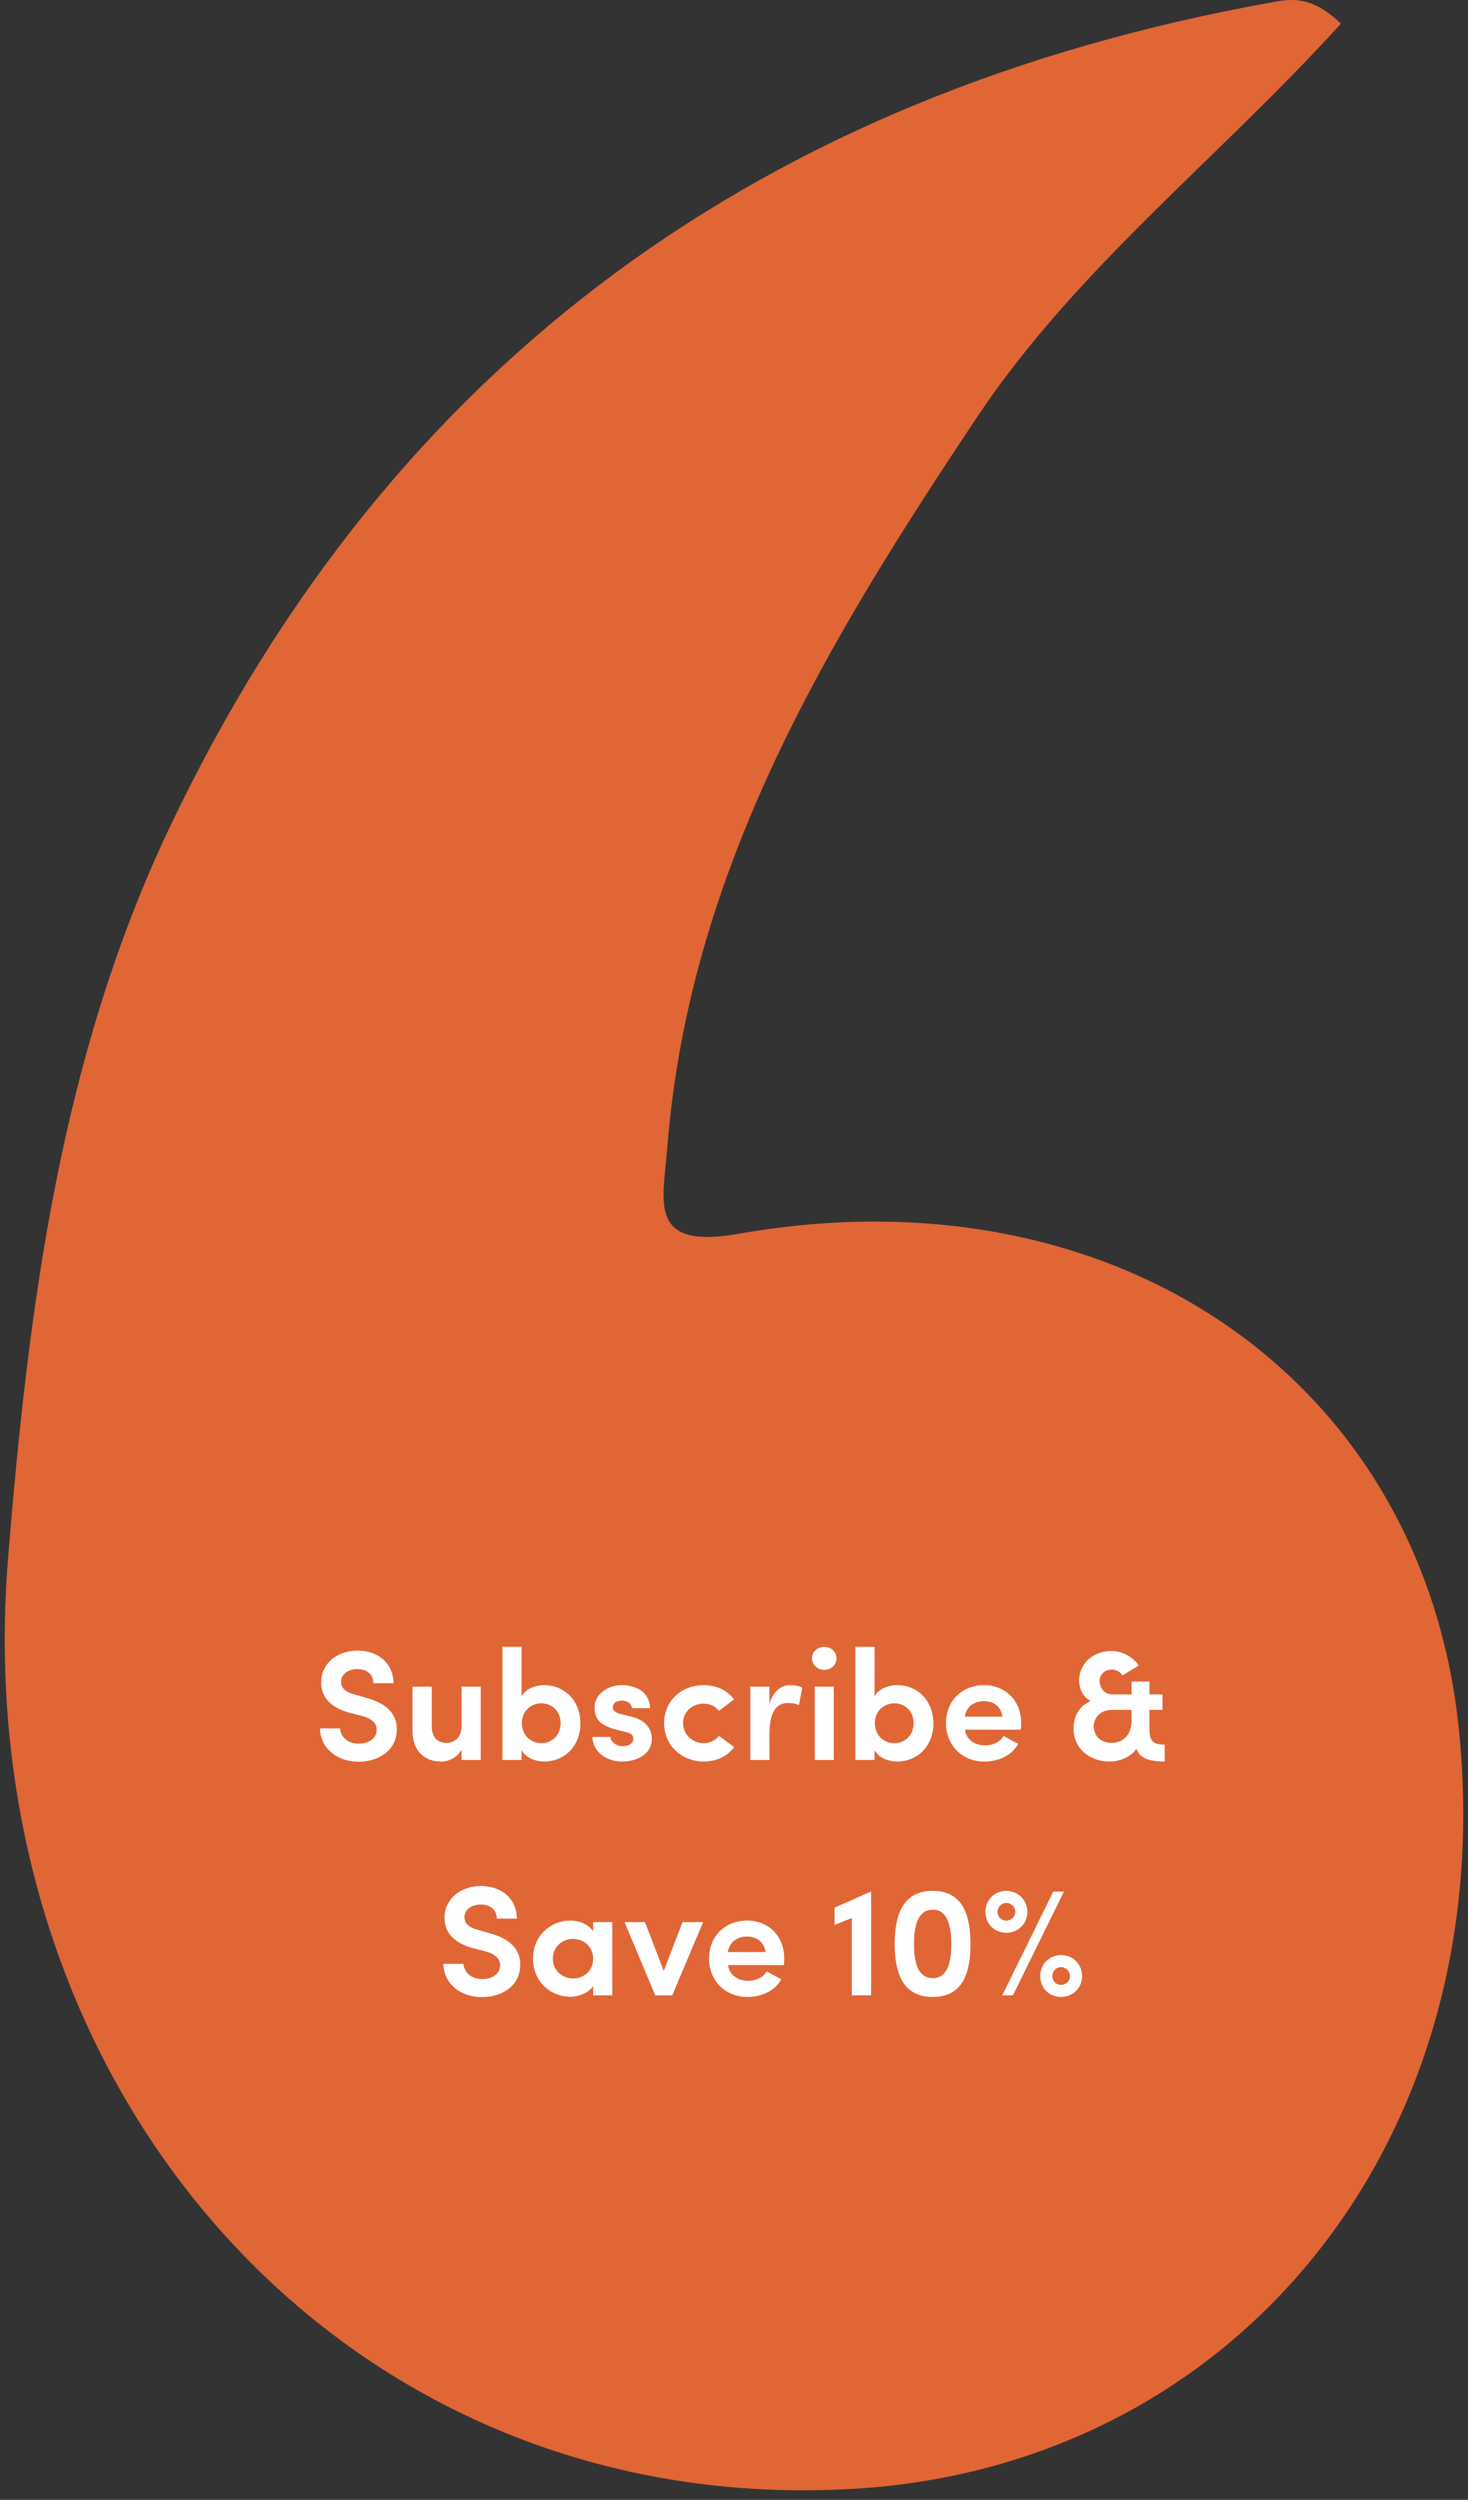 <svg xmlns="http://www.w3.org/2000/svg" fill="none" viewBox="0 0 131 223" height="223" width="131">
<rect x="0" y="0" width="131" height="223" fill="#333333" stroke="none"/>
<path fill="#E06636" d="M119.695 2.076C108.769 14.112 96.04 23.956 87.21 37.18C73.929 57.09 61.494 77.484 59.544 102.409C59.176 107.164 57.742 111.51 65.909 110.062C99.792 104.081 127.163 123.286 130.217 154.564C133.822 191.376 109.872 220.425 75.437 222.059C30.223 224.288 -3.071 186.027 0.718 138.999C2.558 116.451 5.39 94.311 15.14 73.806C35.043 31.905 68.631 8.28 113.441 0.219C115.207 -0.116 117.046 -0.413 119.658 2.113L119.695 2.076Z"></path>
<path fill="white" d="M28.558 154.186H30.35C30.392 154.9 30.98 155.544 32.016 155.544C32.982 155.544 33.57 155.04 33.612 154.382C33.654 153.752 33.206 153.318 32.282 153.066L31.092 152.758C28.992 152.156 28.656 150.91 28.656 150.07C28.656 148.376 30.126 147.242 31.904 147.242C33.724 147.242 35.11 148.362 35.11 150.154H33.318C33.318 149.384 32.772 148.894 31.876 148.894C31.078 148.894 30.434 149.342 30.434 150.028C30.434 150.308 30.546 150.882 31.582 151.134L32.772 151.484C34.942 152.086 35.474 153.29 35.404 154.424C35.334 156.16 33.766 157.154 32.016 157.154C29.958 157.154 28.558 155.838 28.558 154.186ZM41.19 153.948V150.462H42.898V157H41.19V156.076C40.826 156.776 40.042 157.14 39.384 157.14C37.83 157.14 36.808 156.174 36.808 154.326V150.462H38.53V154.018C38.53 155.082 39.174 155.474 39.776 155.474C40.49 155.474 41.19 155.082 41.19 153.948ZM46.571 153.71C46.571 154.802 47.369 155.502 48.307 155.502C49.259 155.502 50.029 154.788 50.029 153.71C50.029 152.646 49.259 151.946 48.307 151.946C47.425 151.946 46.571 152.59 46.571 153.71ZM46.543 157H44.835V146.906H46.543V151.33C46.893 150.672 47.705 150.322 48.587 150.322C50.309 150.322 51.793 151.652 51.793 153.738C51.793 155.81 50.309 157.14 48.587 157.14C47.733 157.14 46.893 156.776 46.543 156.118V157ZM55.803 154.494L54.907 154.27C53.213 153.822 53.059 153.024 53.059 152.268C53.059 151.204 54.179 150.322 55.467 150.322C56.713 150.322 57.945 150.882 58.015 152.38H56.391C56.349 151.89 55.901 151.708 55.509 151.708C55.075 151.708 54.683 151.862 54.683 152.352C54.683 152.618 54.991 152.8 55.369 152.898L56.461 153.164C57.973 153.584 58.169 154.592 58.169 155.124C58.169 156.468 56.853 157.14 55.495 157.14C54.207 157.14 52.905 156.342 52.863 154.942H54.459C54.501 155.404 55.033 155.81 55.663 155.768C56.153 155.754 56.517 155.488 56.517 155.11C56.531 154.774 56.293 154.606 55.803 154.494ZM59.263 153.71C59.263 151.638 60.915 150.322 62.791 150.322C63.897 150.322 64.891 150.77 65.507 151.596L64.149 152.618C63.827 152.184 63.337 151.974 62.791 151.974C61.839 151.974 60.957 152.646 60.957 153.71C60.957 154.774 61.839 155.502 62.791 155.502C63.337 155.502 63.827 155.278 64.149 154.844L65.521 155.852C64.905 156.678 63.911 157.14 62.791 157.14C60.915 157.14 59.263 155.768 59.263 153.71ZM68.664 154.69V157H66.956V150.462H68.664V152.002C69 150.812 69.77 150.322 70.512 150.322C70.974 150.322 71.324 150.406 71.59 150.56L71.296 152.1C70.89 151.918 70.47 151.918 70.302 151.918C69.14 151.918 68.664 152.954 68.664 154.69ZM74.406 150.462V157H72.712V150.462H74.406ZM72.46 147.928C72.46 147.354 72.964 146.906 73.566 146.906C74.168 146.906 74.644 147.354 74.644 147.928C74.644 148.53 74.168 148.964 73.566 148.964C72.964 148.964 72.46 148.53 72.46 147.928ZM78.071 153.71C78.071 154.802 78.869 155.502 79.807 155.502C80.759 155.502 81.529 154.788 81.529 153.71C81.529 152.646 80.759 151.946 79.807 151.946C78.925 151.946 78.071 152.59 78.071 153.71ZM78.043 157H76.335V146.906H78.043V151.33C78.393 150.672 79.205 150.322 80.087 150.322C81.809 150.322 83.293 151.652 83.293 153.738C83.293 155.81 81.809 157.14 80.087 157.14C79.233 157.14 78.393 156.776 78.043 156.118V157ZM91.125 153.71C91.125 153.878 91.111 154.144 91.097 154.298H86.113C86.225 155.18 86.953 155.698 87.919 155.698C88.577 155.698 89.235 155.418 89.557 154.858C89.963 155.082 90.425 155.334 90.859 155.558C90.257 156.678 89.011 157.14 87.807 157.14C85.945 157.14 84.419 155.768 84.419 153.71C84.419 151.638 85.945 150.322 87.807 150.322C89.655 150.322 91.125 151.638 91.125 153.71ZM86.099 153.136H89.459C89.333 152.24 88.661 151.75 87.821 151.75C86.925 151.75 86.225 152.24 86.099 153.136ZM100.978 152.534H99.228C97.968 152.534 97.534 153.514 97.604 154.13C97.702 154.956 98.276 155.474 99.228 155.474C100.124 155.474 100.978 154.844 100.978 153.5V152.534ZM99.032 157.14C97.17 157.14 95.798 155.908 95.798 154.228C95.798 153.052 96.33 152.17 97.338 151.736C96.736 151.442 96.302 150.77 96.302 149.874C96.302 148.502 97.436 147.354 99.004 147.284C100.124 147.242 101.062 147.774 101.622 148.572L100.18 149.454C99.956 149.16 99.648 148.936 99.214 148.936C98.5 148.936 98.122 149.454 98.122 149.972C98.122 150.238 98.304 151.148 99.284 151.148H100.978V150H102.574V151.148H103.736V152.534H102.574V154.13C102.574 155.208 102.77 155.628 103.932 155.628V157.14C102.588 157.126 101.734 156.888 101.398 155.992C100.992 156.72 99.886 157.14 99.032 157.14ZM39.571 175.186H41.363C41.405 175.9 41.993 176.544 43.029 176.544C43.995 176.544 44.583 176.04 44.625 175.382C44.667 174.752 44.219 174.318 43.295 174.066L42.105 173.758C40.005 173.156 39.669 171.91 39.669 171.07C39.669 169.376 41.139 168.242 42.917 168.242C44.737 168.242 46.123 169.362 46.123 171.154H44.331C44.331 170.384 43.785 169.894 42.889 169.894C42.091 169.894 41.447 170.342 41.447 171.028C41.447 171.308 41.559 171.882 42.595 172.134L43.785 172.484C45.955 173.086 46.487 174.29 46.417 175.424C46.347 177.16 44.779 178.154 43.029 178.154C40.971 178.154 39.571 176.838 39.571 175.186ZM52.929 178V177.16C52.523 177.832 51.529 178.126 50.899 178.126C49.177 178.126 47.567 176.81 47.567 174.724C47.567 172.638 49.177 171.322 50.899 171.322C51.501 171.322 52.439 171.56 52.929 172.274V171.462H54.637V178H52.929ZM49.331 174.724C49.331 175.788 50.185 176.488 51.137 176.488C52.075 176.488 52.929 175.844 52.929 174.724C52.929 173.604 52.033 172.96 51.137 172.96C50.185 172.96 49.331 173.66 49.331 174.724ZM58.476 178L55.732 171.462H57.552L59.232 175.816L60.912 171.462H62.746L59.988 178H58.476ZM69.982 174.71C69.982 174.878 69.968 175.144 69.954 175.298H64.97C65.082 176.18 65.81 176.698 66.776 176.698C67.434 176.698 68.092 176.418 68.414 175.858C68.82 176.082 69.282 176.334 69.716 176.558C69.114 177.678 67.868 178.14 66.664 178.14C64.802 178.14 63.276 176.768 63.276 174.71C63.276 172.638 64.802 171.322 66.664 171.322C68.512 171.322 69.982 172.638 69.982 174.71ZM64.956 174.136H68.316C68.19 173.24 67.518 172.75 66.678 172.75C65.782 172.75 65.082 173.24 64.956 174.136ZM74.473 170.174L77.735 168.732V178H76.013V171.098L74.473 171.714V170.174ZM79.839 173.422C79.839 170.79 80.581 168.676 83.241 168.676C85.887 168.676 86.601 170.79 86.601 173.422C86.601 176.04 85.887 178.14 83.241 178.14C80.581 178.14 79.839 176.04 79.839 173.422ZM81.561 173.422C81.561 175.102 81.925 176.46 83.241 176.46C84.529 176.46 84.893 175.102 84.893 173.422C84.893 171.742 84.529 170.356 83.241 170.356C81.925 170.356 81.561 171.742 81.561 173.422ZM93.987 168.746H94.939L90.389 178H89.437L93.987 168.746ZM87.939 170.552C87.939 169.502 88.737 168.676 89.801 168.676C90.851 168.676 91.677 169.502 91.677 170.552C91.677 171.616 90.851 172.414 89.801 172.414C88.737 172.414 87.939 171.616 87.939 170.552ZM89.017 170.552C89.017 171 89.353 171.336 89.801 171.336C90.235 171.336 90.599 171 90.599 170.552C90.599 170.118 90.235 169.754 89.801 169.754C89.353 169.754 89.017 170.118 89.017 170.552ZM92.825 176.278C92.825 175.228 93.623 174.402 94.687 174.402C95.737 174.402 96.563 175.228 96.563 176.278C96.563 177.342 95.737 178.14 94.687 178.14C93.623 178.14 92.825 177.342 92.825 176.278ZM93.903 176.278C93.903 176.726 94.239 177.062 94.687 177.062C95.121 177.062 95.485 176.726 95.485 176.278C95.485 175.844 95.121 175.48 94.687 175.48C94.239 175.48 93.903 175.844 93.903 176.278Z"></path>
</svg>
